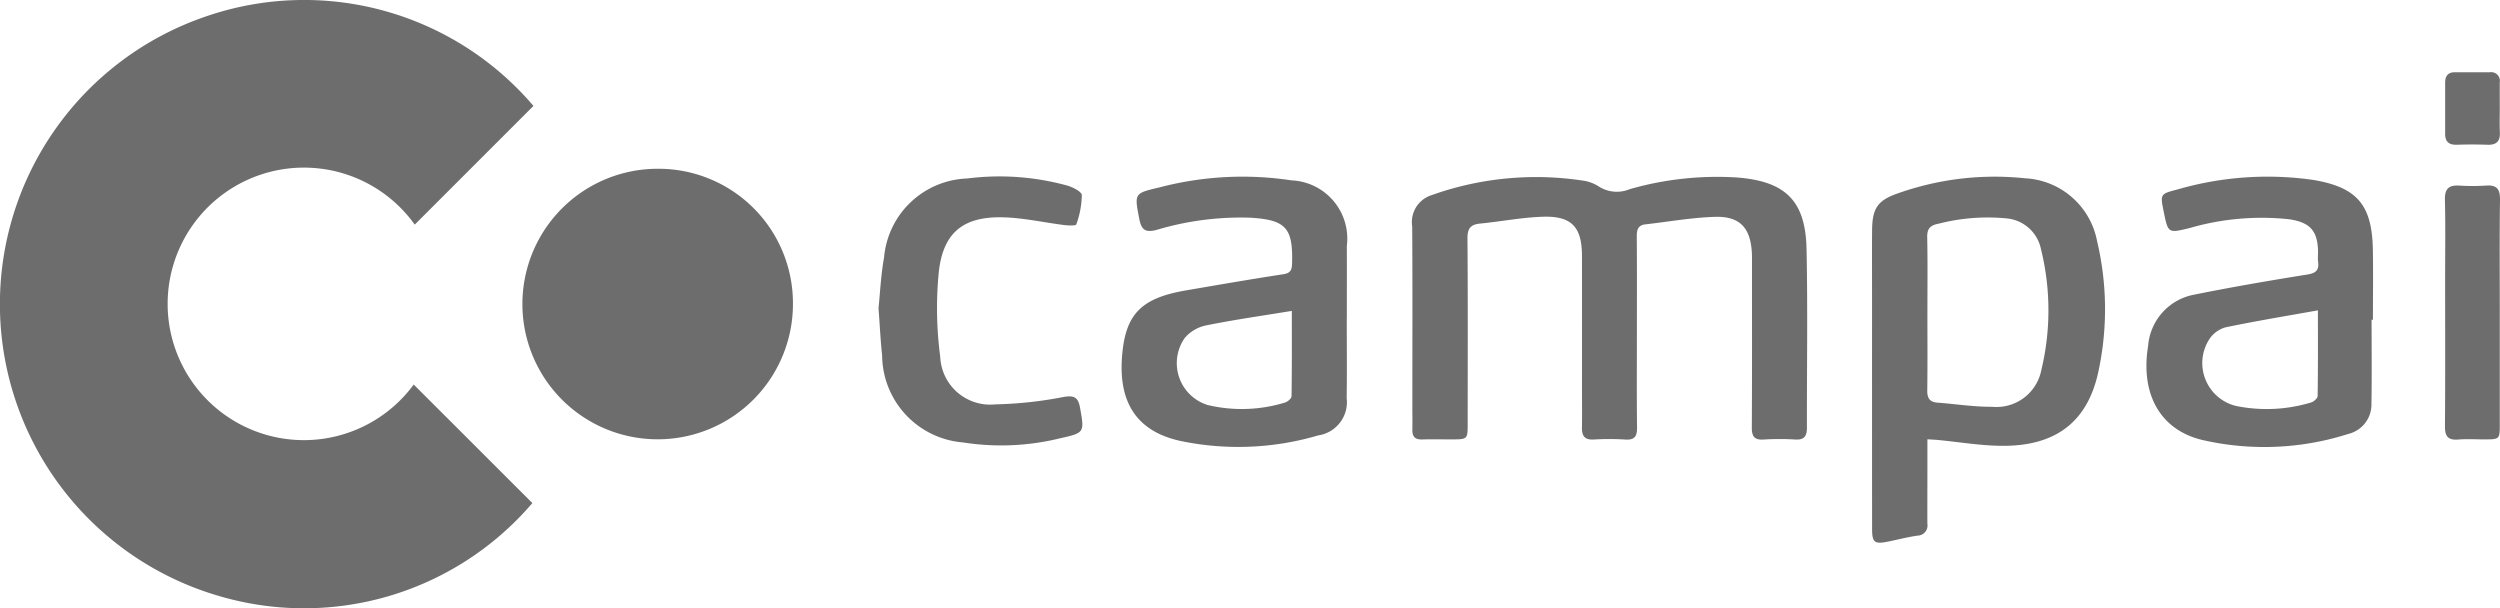 <svg xmlns="http://www.w3.org/2000/svg" width="113.81" height="27.68" viewBox="0 0 113.81 27.68"><defs><style>.cls-1{fill:#6d6d6d}</style></defs><g id="Layer_2" data-name="Layer 2"><g id="main"><path class="cls-1" d="M24.286 4.821l-5.405 5.405a6.203 6.203 0 1 0-.047 7.28l5.401 5.396a13.672 13.672 0 0 1-14.399 4.19A13.835 13.835 0 0 1 9.362.753a13.71 13.71 0 0 1 14.924 4.07z"/><path class="cls-1" d="M36.098 13.84a6.158 6.158 0 1 1-6.135-6.157 6.119 6.119 0 0 1 6.135 6.156zm38.42 1.3c0 1.437-.011 2.874.007 4.31.005.405-.1.59-.538.56a11.547 11.547 0 0 0-1.436-.001c-.404.022-.539-.159-.534-.531.01-.603.002-1.206.002-1.81 0-2.004.003-4.01-.001-6.014-.003-1.325-.47-1.831-1.794-1.787-.95.032-1.895.218-2.845.311-.44.044-.578.23-.574.682.022 2.803.011 5.606.01 8.41 0 .732-.002.732-.741.733-.443 0-.887-.011-1.33.003-.32.01-.455-.125-.448-.44.008-.355 0-.71 0-1.064 0-2.732.011-5.465-.007-8.197a1.285 1.285 0 0 1 .87-1.417 14.154 14.154 0 0 1 6.852-.673 1.794 1.794 0 0 1 .747.258 1.52 1.52 0 0 0 1.437.137 14.437 14.437 0 0 1 4.886-.53c2.187.173 3.113 1.045 3.16 3.25.057 2.713.012 5.429.017 8.143 0 .365-.112.561-.525.536a11.504 11.504 0 0 0-1.436 0c-.427.029-.55-.133-.547-.55.015-2.483.007-4.967.007-7.45 0-.16.004-.32-.004-.48-.058-1.153-.54-1.692-1.687-1.657-1.056.033-2.108.222-3.161.342-.346.039-.395.259-.392.561.011 1.455.005 2.91.005 4.365zm13.225 4.858v1.609c0 .745-.005 1.49-.001 2.236a.46.46 0 0 1-.444.54c-.455.065-.902.183-1.353.274-.616.123-.72.039-.72-.595q-.004-5.27-.002-10.54c0-1.012-.006-2.023.002-3.034.008-1.011.248-1.371 1.204-1.696a13.166 13.166 0 0 1 5.759-.676 3.52 3.52 0 0 1 3.282 2.872 13.448 13.448 0 0 1 .05 5.96c-.491 2.248-1.923 3.35-4.328 3.348-1.003 0-2.005-.176-3.008-.27-.12-.011-.24-.015-.441-.028zm0-5.733c0 1.17.01 2.339-.006 3.508-.005.35.107.53.465.557.827.062 1.654.194 2.48.188a2.079 2.079 0 0 0 2.244-1.658 11.604 11.604 0 0 0-.013-5.519 1.756 1.756 0 0 0-1.557-1.398 8.987 8.987 0 0 0-3.103.24c-.39.076-.527.227-.519.628.025 1.15.009 2.302.01 3.454zm20.221.29c0 1.276.015 2.552-.006 3.827a1.379 1.379 0 0 1-1.058 1.374 12.58 12.58 0 0 1-6.614.28c-1.959-.454-2.851-2.113-2.495-4.287a2.576 2.576 0 0 1 2.133-2.342c1.7-.344 3.41-.636 5.123-.911.392-.064.527-.203.483-.575-.02-.158-.001-.32-.004-.479-.019-.949-.375-1.324-1.328-1.462a11.79 11.79 0 0 0-4.52.402c-.978.238-.977.242-1.178-.751-.161-.794-.163-.802.624-1.005a14.688 14.688 0 0 1 6.205-.432c1.982.339 2.656 1.14 2.693 3.168.019 1.064.003 2.129.003 3.193zm-2.443-.427c-1.455.261-2.844.488-4.22.777a1.314 1.314 0 0 0-.735.554 2.008 2.008 0 0 0 1.234 3.023 6.975 6.975 0 0 0 3.409-.16c.121-.032.297-.19.299-.291.02-1.27.013-2.54.013-3.903zM61.31 14.5c0 1.207.014 2.414-.004 3.62a1.53 1.53 0 0 1-1.295 1.701 12.868 12.868 0 0 1-6.208.266c-2.126-.438-2.866-1.84-2.727-3.81.142-1.998.884-2.71 2.936-3.061 1.466-.251 2.93-.506 4.4-.73.325-.05.4-.18.408-.478.05-1.633-.277-2.003-1.914-2.098a13.388 13.388 0 0 0-4.25.555c-.502.134-.694.007-.79-.49-.225-1.173-.244-1.174.922-1.445a14.872 14.872 0 0 1 6.008-.319 2.655 2.655 0 0 1 2.517 2.99c.005 1.1 0 2.2 0 3.3zm-2.5-.347c-1.374.226-2.652.406-3.914.663a1.728 1.728 0 0 0-.966.576 1.995 1.995 0 0 0 1.053 3.047 6.71 6.71 0 0 0 3.51-.112c.122-.033.301-.187.303-.287.02-1.27.013-2.54.013-3.887zm-18.816-.123c.071-.68.106-1.499.251-2.297a3.942 3.942 0 0 1 3.786-3.608 11.626 11.626 0 0 1 4.529.316c.262.07.681.28.689.442a4.113 4.113 0 0 1-.252 1.335c-.018.06-.35.052-.53.03-.929-.116-1.853-.328-2.783-.354-1.82-.052-2.749.683-2.947 2.492a16.907 16.907 0 0 0 .066 3.856 2.276 2.276 0 0 0 2.514 2.166 18.055 18.055 0 0 0 3.102-.337c.507-.089.67.04.751.503.197 1.111.214 1.127-.903 1.377a11.201 11.201 0 0 1-4.43.19 4.007 4.007 0 0 1-3.679-3.961c-.073-.668-.104-1.342-.164-2.15zm73.806.176v5.104c0 .691-.001.692-.716.693-.39 0-.782-.026-1.17.006-.468.04-.614-.143-.61-.606.018-2.25.008-4.502.008-6.753 0-1.187.02-2.375-.01-3.562-.011-.5.184-.667.656-.64a9.582 9.582 0 0 0 1.222 0c.496-.036.637.172.63.654-.025 1.7-.01 3.403-.01 5.104zm0-9.291c0 .372-.014.745.004 1.117.019.417-.17.573-.574.558a19.52 19.52 0 0 0-1.382 0c-.354.01-.535-.132-.535-.491v-2.34c.001-.292.124-.472.442-.47h1.595a.396.396 0 0 1 .45.457c-.004.39 0 .78 0 1.17z"/></g></g></svg>